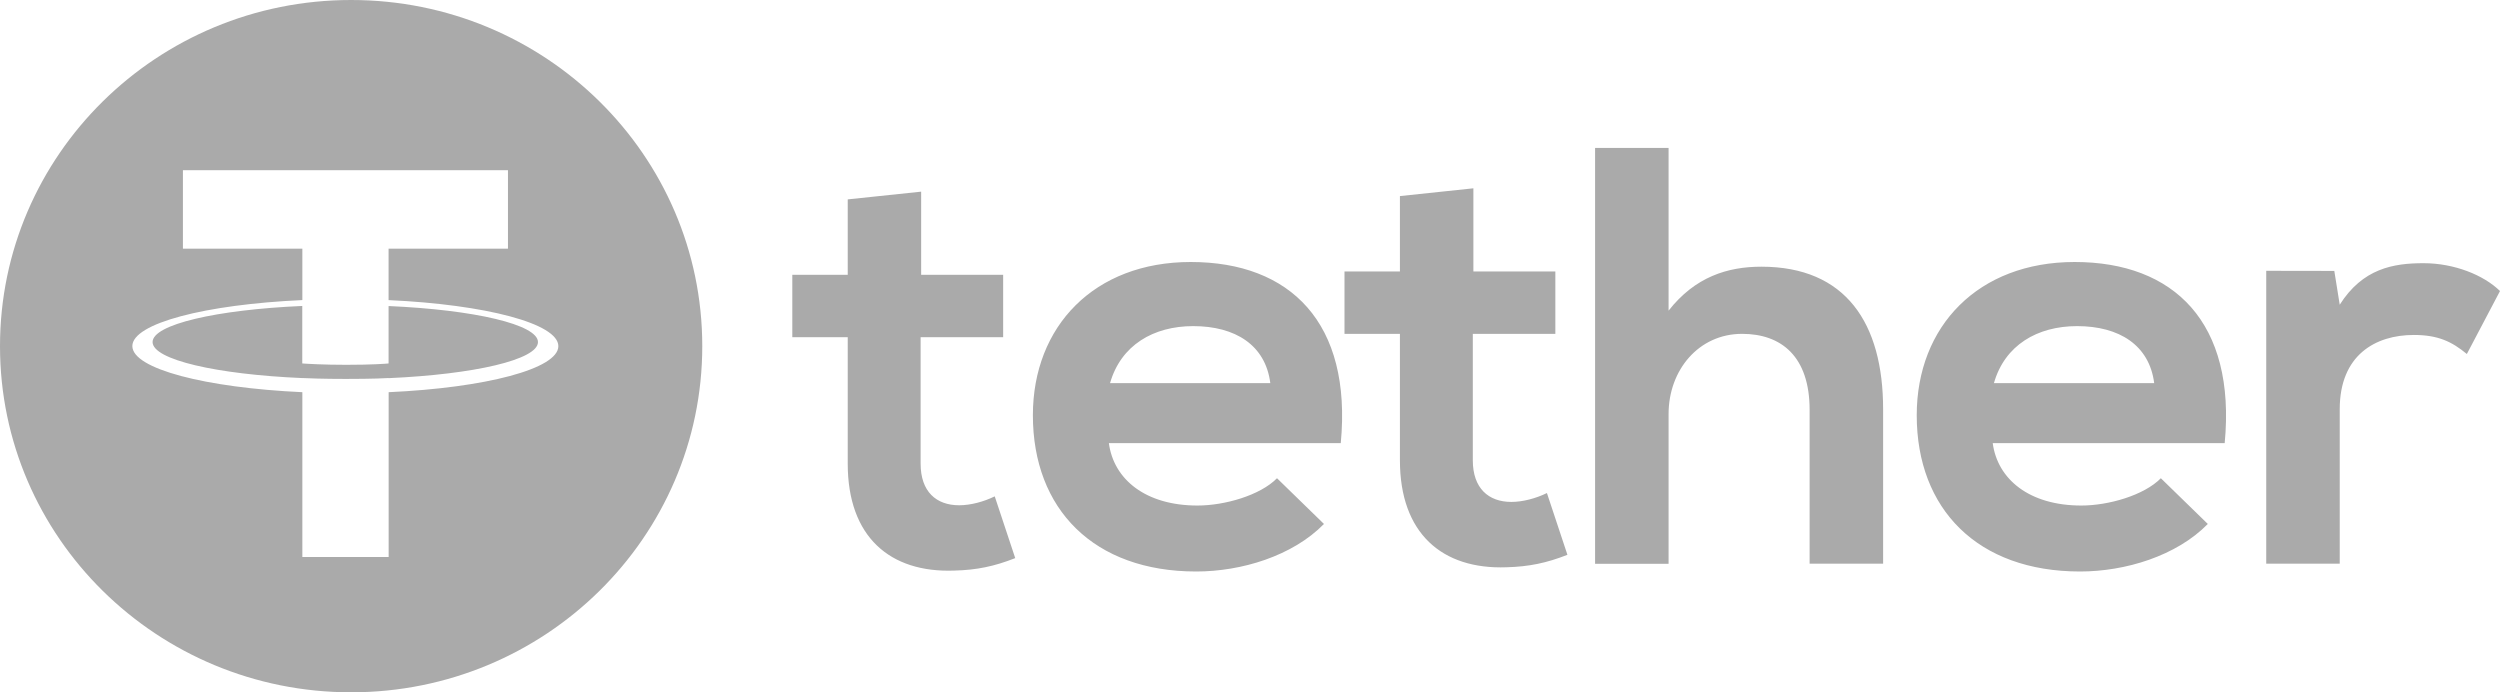 <svg width="65" height="18" viewBox="0 0 65 18" fill="none" xmlns="http://www.w3.org/2000/svg"><path fill-rule="evenodd" clip-rule="evenodd" d="M18.259 9C18.259 13.971 14.171 18 9.129 18C4.087 18 0 13.971 0 9C0 4.029 4.087 0 9.129 0C14.171 0 18.259 4.029 18.259 9ZM10.103 9.829V9.83V9.832C12.327 9.734 13.987 9.352 13.987 8.894C13.987 8.437 12.328 8.055 10.103 7.957V9.45C10.039 9.456 9.692 9.485 9 9.485C8.423 9.485 8.004 9.46 7.859 9.45V7.955C5.631 8.052 3.967 8.436 3.967 8.893C3.967 9.352 5.63 9.734 7.859 9.83V9.829C8.003 9.836 8.409 9.852 8.989 9.852C9.714 9.852 10.04 9.833 10.103 9.829ZM10.103 6.465V7.802L10.105 7.803C12.623 7.918 14.517 8.411 14.517 9C14.517 9.59 12.623 10.082 10.105 10.197V14.482H7.861V10.197C5.339 10.081 3.441 9.589 3.441 8.998C3.441 8.408 5.338 7.916 7.861 7.802V6.465H4.756V4.426H13.207V6.465H10.103Z" fill="#AAAAAA"/><path d="M23.95 4.983V7.145H26.082V8.767H23.936V12.056C23.936 12.782 24.342 13.137 24.938 13.137C25.236 13.137 25.581 13.044 25.863 12.905L26.396 14.511C25.848 14.727 25.393 14.82 24.814 14.835C23.137 14.898 22.041 13.956 22.041 12.056V8.767H20.6V7.145H22.041V5.184L23.95 4.983ZM60.692 7.044L60.833 7.923C61.429 6.981 62.227 6.843 63.011 6.843C63.81 6.843 64.577 7.151 65 7.567L64.138 9.204C63.746 8.88 63.387 8.709 62.76 8.709C61.758 8.709 60.833 9.234 60.833 10.639V14.655H58.922V7.041L60.692 7.044ZM56.009 9.962C55.884 8.974 55.1 8.479 54.004 8.479C52.97 8.479 52.123 8.974 51.842 9.962H56.009ZM51.811 11.522C51.936 12.464 52.766 13.144 54.114 13.144C54.818 13.144 55.743 12.881 56.182 12.434L57.403 13.623C56.588 14.456 55.257 14.859 54.081 14.859C51.419 14.859 49.835 13.237 49.835 10.797C49.835 8.481 51.434 6.812 53.941 6.812C56.525 6.812 58.14 8.388 57.842 11.522H51.811ZM43.383 3.846V8.077C44.073 7.197 44.918 6.934 45.796 6.934C47.989 6.934 48.961 8.401 48.961 10.641V14.656H47.05V10.657C47.05 9.266 46.313 8.68 45.294 8.68C44.166 8.68 43.383 9.622 43.383 10.765V14.658H41.472V3.847L43.383 3.846ZM38.308 4.896V7.058H40.439V8.68H38.293V11.969C38.293 12.695 38.701 13.05 39.296 13.05C39.593 13.05 39.938 12.957 40.22 12.819L40.753 14.425C40.206 14.64 39.751 14.733 39.171 14.749C37.495 14.811 36.398 13.867 36.398 11.969V8.68H34.957V7.058H36.398V5.098L38.308 4.896ZM33.028 9.962C32.904 8.974 32.12 8.479 31.023 8.479C29.99 8.479 29.143 8.974 28.861 9.962H33.028ZM28.831 11.522C28.955 12.464 29.786 13.144 31.134 13.144C31.838 13.144 32.763 12.881 33.202 12.434L34.423 13.623C33.608 14.456 32.277 14.859 31.101 14.859C28.437 14.859 26.855 13.237 26.855 10.797C26.855 8.481 28.453 6.812 30.959 6.812C33.544 6.812 35.157 8.388 34.86 11.522H28.831Z" fill="#AAAAAA"/></svg>